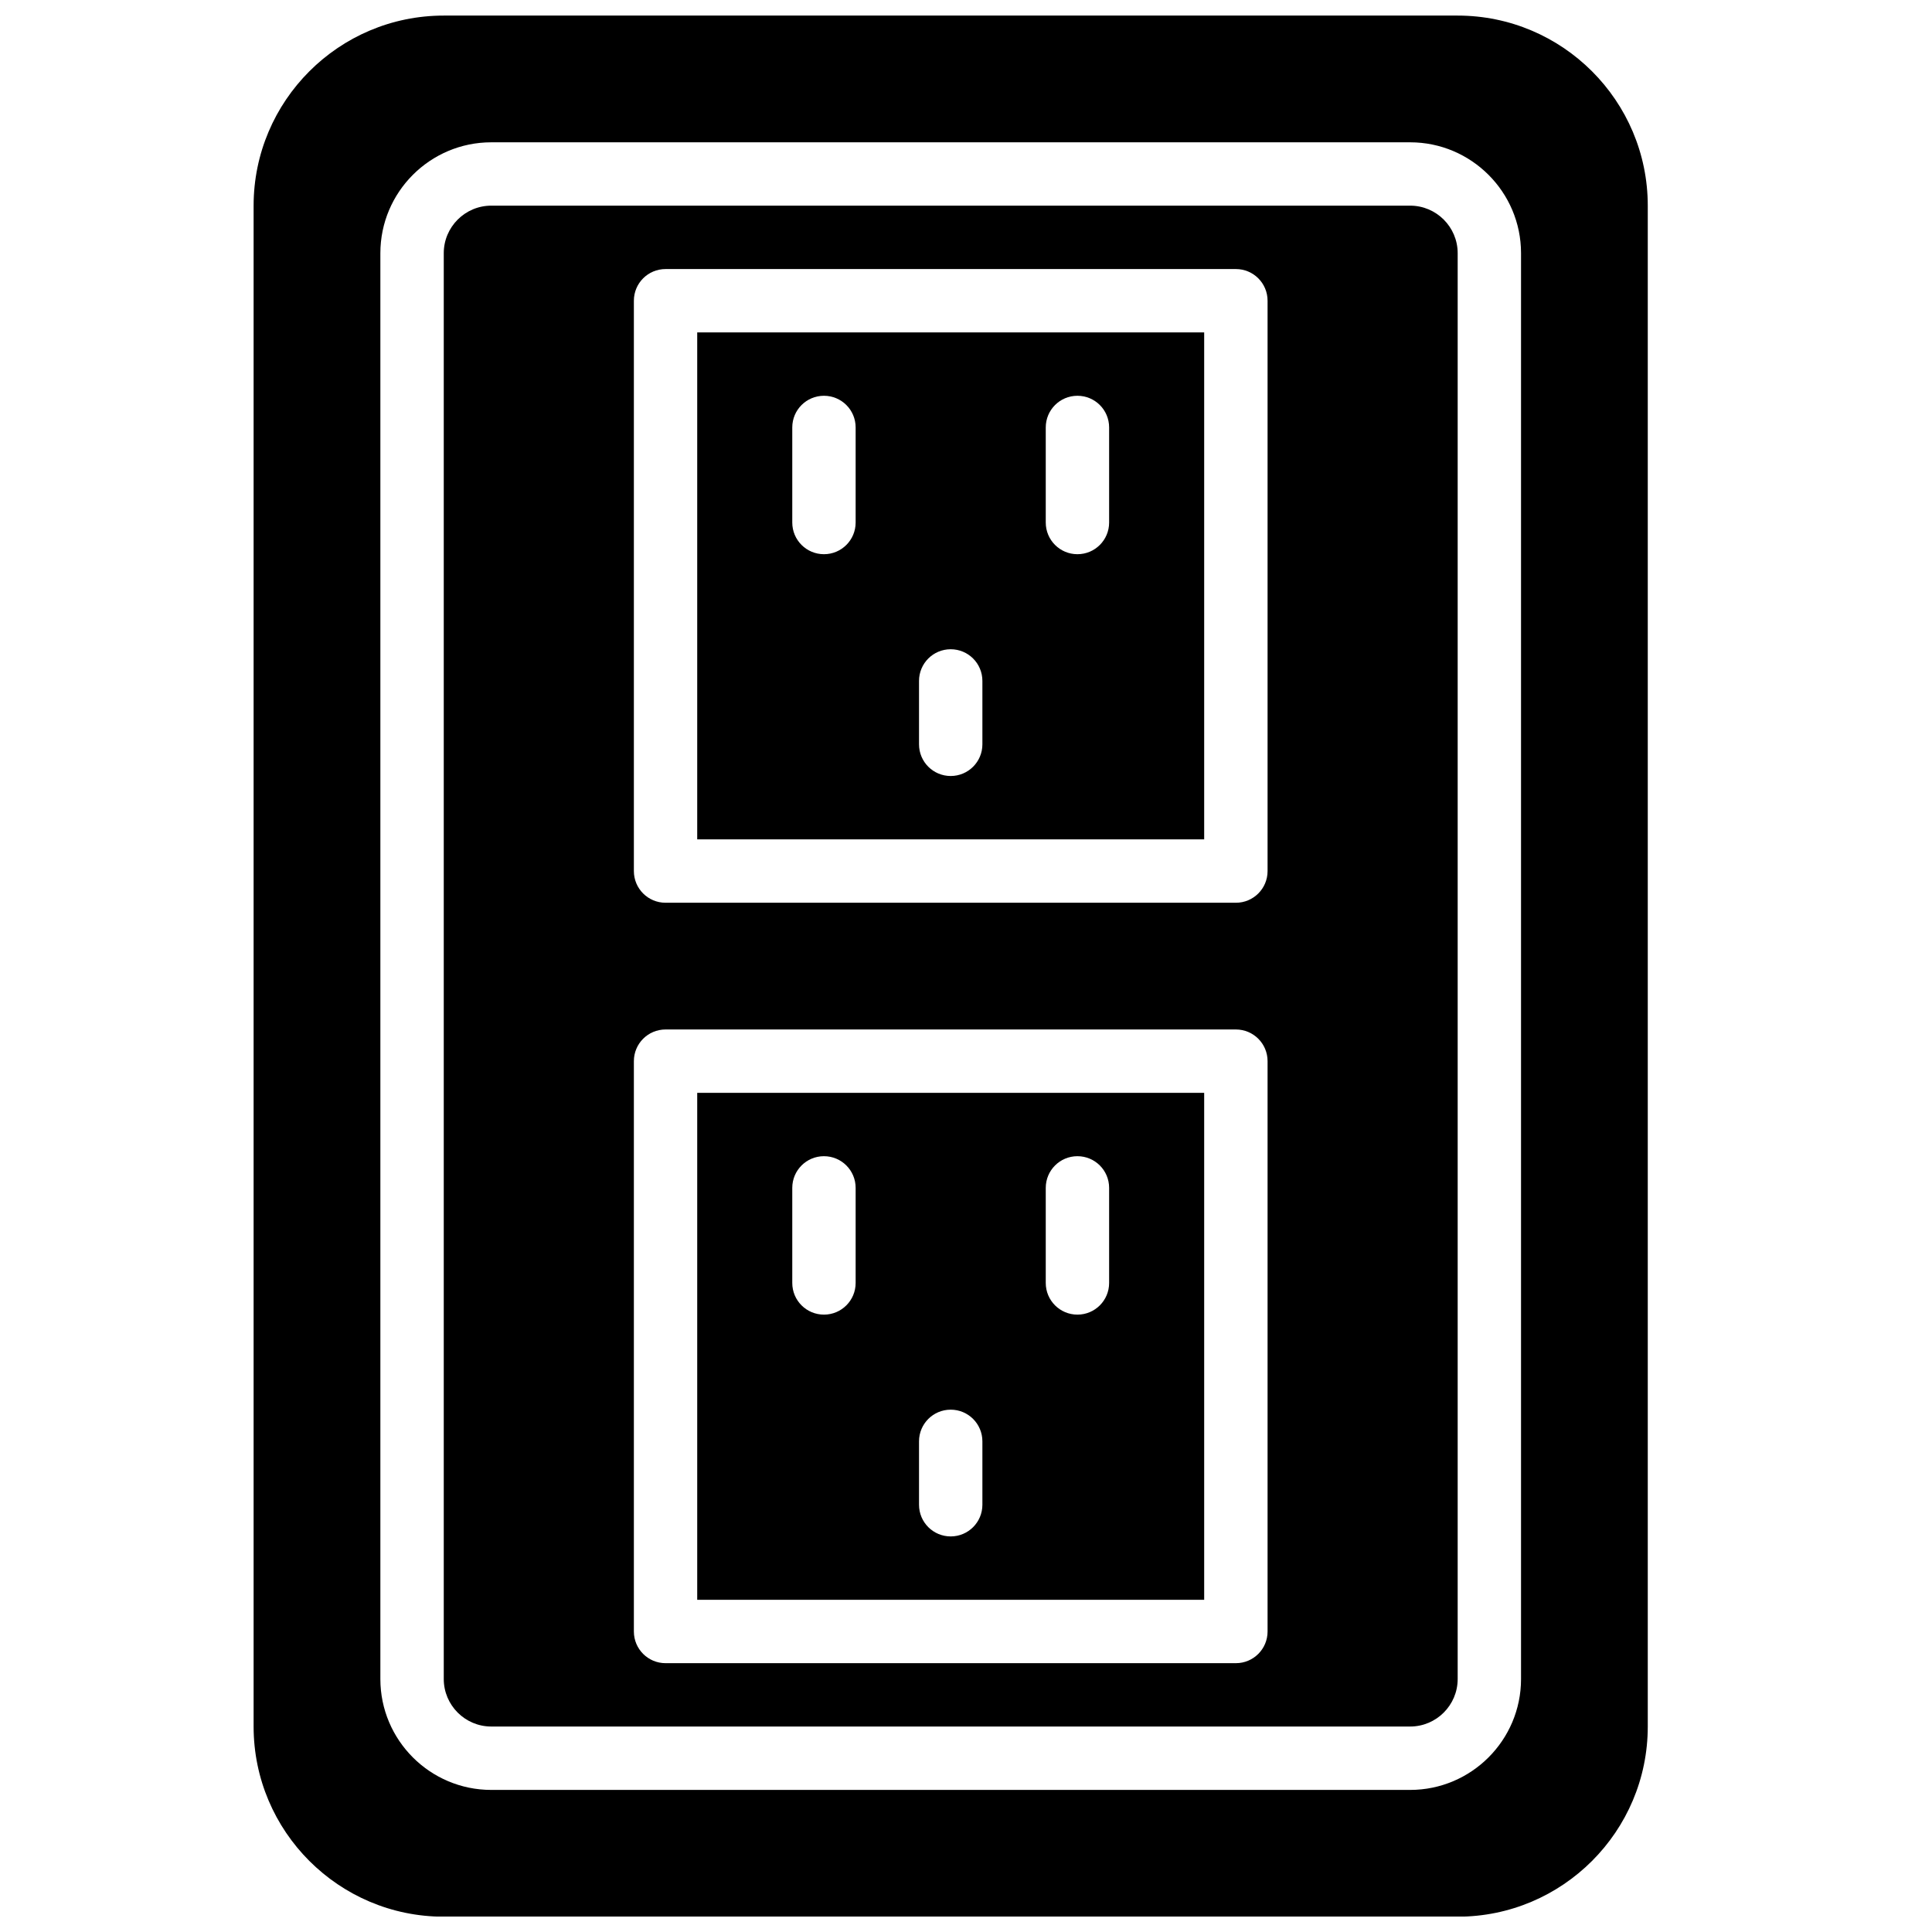 <?xml version="1.0" encoding="UTF-8"?>
<!-- Uploaded to: SVG Repo, www.svgrepo.com, Generator: SVG Repo Mixer Tools -->
<svg width="800px" height="800px" version="1.1" viewBox="144 144 512 512" xmlns="http://www.w3.org/2000/svg">
 <defs>
  <clipPath id="a">
   <path d="m211 148.09h370v503.81h-370z"/>
  </clipPath>
 </defs>
 <path d="m353.96 458.8c0-4.641 3.754-8.395 8.398-8.395 4.641 0 8.395 3.754 8.395 8.395v25.191c0 4.644-3.754 8.398-8.395 8.398-4.644 0-8.398-3.754-8.398-8.398zm33.59 67.176c0-4.644 3.75-8.398 8.395-8.398s8.398 3.754 8.398 8.398v16.793c0 4.644-3.754 8.398-8.398 8.398s-8.395-3.754-8.395-8.398zm33.586-67.176c0-4.641 3.754-8.395 8.395-8.395 4.644 0 8.398 3.754 8.398 8.395v25.191c0 4.644-3.754 8.398-8.398 8.398-4.641 0-8.395-3.754-8.395-8.398zm-92.367 109.16h134.35v-134.35h-134.35z" fill-rule="evenodd"/>
 <path d="m353.96 257.28c0-4.644 3.754-8.395 8.398-8.395 4.641 0 8.395 3.75 8.395 8.395v25.191c0 4.644-3.754 8.398-8.395 8.398-4.644 0-8.398-3.754-8.398-8.398zm33.59 67.176c0-4.644 3.75-8.398 8.395-8.398s8.398 3.754 8.398 8.398v16.793c0 4.644-3.754 8.398-8.398 8.398s-8.395-3.754-8.395-8.398zm33.586-67.176c0-4.644 3.754-8.395 8.395-8.395 4.644 0 8.398 3.75 8.398 8.395v25.191c0 4.644-3.754 8.398-8.398 8.398-4.641 0-8.395-3.754-8.395-8.398zm-92.367 109.16h134.35v-134.35h-134.35z" fill-rule="evenodd"/>
 <g clip-path="url(#a)">
  <path d="m547.09 588.96c0 16.207-13.184 29.387-29.391 29.387h-243.51c-16.207 0-29.387-13.18-29.387-29.387v-377.86c0-16.203 13.18-29.387 29.387-29.387h243.51c16.207 0 29.391 13.184 29.391 29.387zm-16.797-440.83h-268.7c-27.785 0-50.383 22.594-50.383 50.379v403.05c0 27.785 22.598 50.383 50.383 50.383h268.7c27.785 0 50.383-22.598 50.383-50.383v-403.05c0-27.785-22.598-50.379-50.383-50.379z" fill-rule="evenodd"/>
 </g>
 <path d="m479.92 374.84c0 4.644-3.754 8.398-8.398 8.398h-151.14c-4.644 0-8.398-3.754-8.398-8.398v-151.14c0-4.644 3.754-8.398 8.398-8.398h151.14c4.644 0 8.398 3.754 8.398 8.398zm0 201.52c0 4.644-3.754 8.398-8.398 8.398h-151.14c-4.644 0-8.398-3.754-8.398-8.398v-151.14c0-4.644 3.754-8.398 8.398-8.398h151.14c4.644 0 8.398 3.754 8.398 8.398zm37.785-377.86h-243.51c-6.945 0-12.594 5.652-12.594 12.594v377.86c0 6.945 5.648 12.594 12.594 12.594h243.51c6.945 0 12.594-5.648 12.594-12.594v-377.86c0-6.941-5.648-12.594-12.594-12.594z" fill-rule="evenodd"/>
</svg>